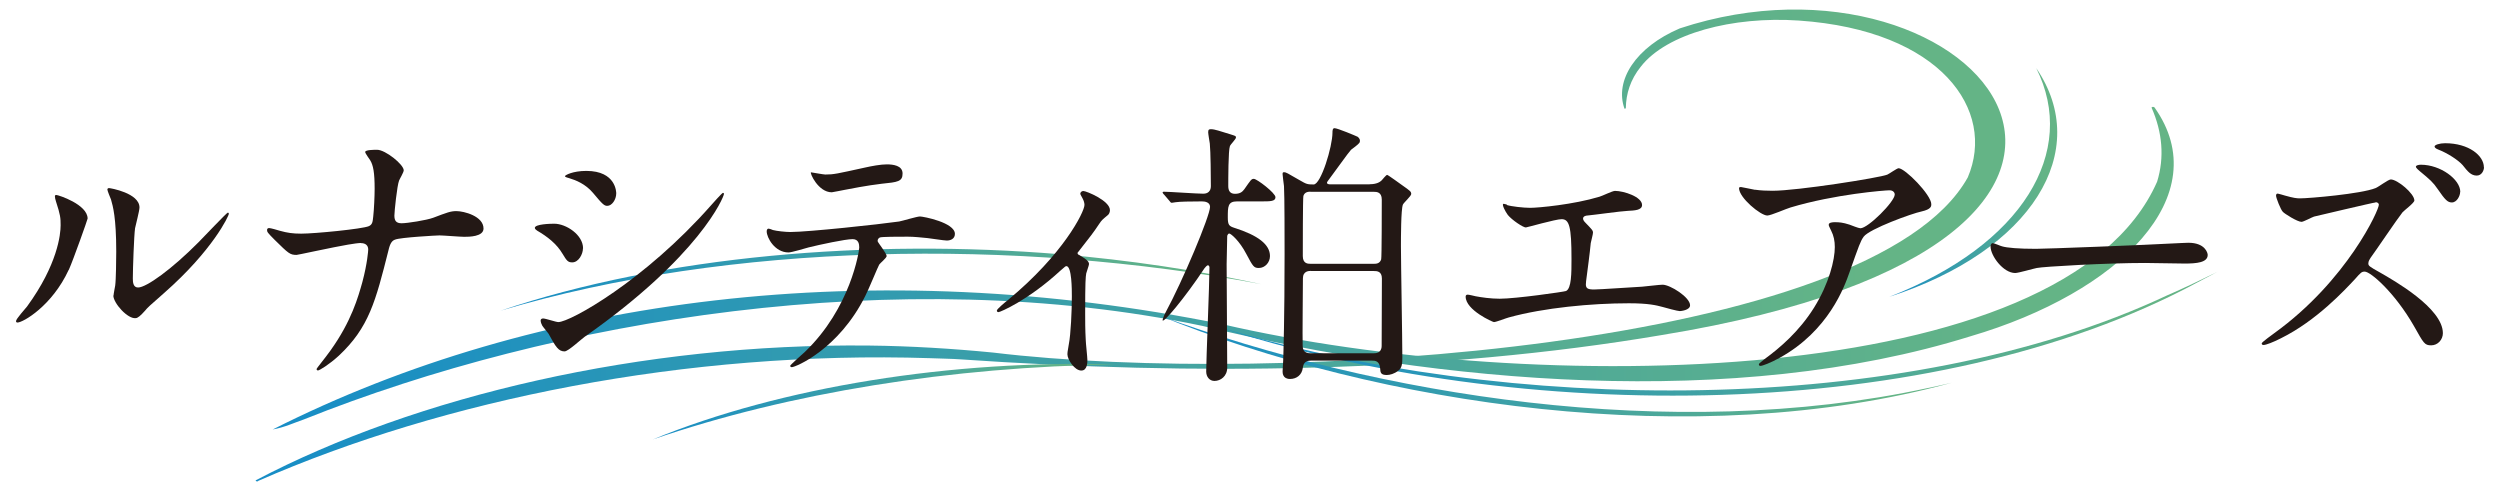 <?xml version="1.0" encoding="UTF-8"?>
<svg id="_レイヤー_1" data-name="レイヤー_1" xmlns="http://www.w3.org/2000/svg" version="1.1" xmlns:xlink="http://www.w3.org/1999/xlink" viewBox="0 0 214 42">
  <!-- Generator: Adobe Illustrator 29.3.1, SVG Export Plug-In . SVG Version: 2.1.0 Build 151)  -->
  <defs>
    <style>
      .st0 {
        fill: url(#_名称未設定グラデーション_202);
      }

      .st1 {
        fill: url(#_名称未設定グラデーション_201);
      }

      .st2 {
        fill: #231815;
      }

      .st3 {
        fill: url(#_名称未設定グラデーション_204);
      }

      .st4 {
        fill: url(#_名称未設定グラデーション_206);
      }

      .st5 {
        fill: url(#_名称未設定グラデーション_205);
      }

      .st6 {
        fill: url(#_名称未設定グラデーション_20);
      }

      .st7 {
        fill: url(#_名称未設定グラデーション_203);
      }
    </style>
    <linearGradient id="_名称未設定グラデーション_20" data-name="名称未設定グラデーション 20" x1="21.88" y1="21" x2="171.66" y2="21" gradientUnits="userSpaceOnUse">
      <stop offset="0" stop-color="#178dc6"/>
      <stop offset=".92" stop-color="#64b486"/>
    </linearGradient>
    <linearGradient id="_名称未設定グラデーション_201" data-name="名称未設定グラデーション 20" x1="23.36" y1="22.96" x2="186.08" y2="22.96" xlink:href="#_名称未設定グラデーション_20"/>
    <linearGradient id="_名称未設定グラデーション_202" data-name="名称未設定グラデーション 20" x1="103.86" y1="28.56" x2="189.83" y2="28.56" xlink:href="#_名称未設定グラデーション_20"/>
    <linearGradient id="_名称未設定グラデーション_203" data-name="名称未設定グラデーション 20" x1="99.23" y1="31.33" x2="167.08" y2="31.33" xlink:href="#_名称未設定グラデーション_20"/>
    <linearGradient id="_名称未設定グラデーション_204" data-name="名称未設定グラデーション 20" x1="55.88" y1="34.38" x2="95.43" y2="34.38" xlink:href="#_名称未設定グラデーション_20"/>
    <linearGradient id="_名称未設定グラデーション_205" data-name="名称未設定グラデーション 20" x1="42.83" y1="23.94" x2="107.99" y2="23.94" xlink:href="#_名称未設定グラデーション_20"/>
    <linearGradient id="_名称未設定グラデーション_206" data-name="名称未設定グラデーション 20" x1="161.72" y1="15.62" x2="176.1" y2="15.62" xlink:href="#_名称未設定グラデーション_20"/>
  </defs>
  <path class="st6" d="M22.09,41.17c15.92-6.97,36.69-11.18,57.52-10.51.67.03,1.96.05,2.59.1,19.97,1.38,40.76,1.19,60.05-2.08,49.55-8.1,26.92-34.62,1.54-26.25-3.76,1.6-5.61,4.46-4.73,6.88.06,0,.11-.03.11-.06.02-1.22.39-2.44,1.28-3.54,2.2-2.84,7.87-4.34,13.54-3.95,12.19.84,16.9,7.7,14.45,13.43-8.15,14.6-59.2,17.92-83.43,14.99-3.47-.34-7.06-.56-10.57-.6-19.49-.22-38.82,4.32-52.52,11.52-.11.06.07.15.17.09Z"/>
  <path class="st1" d="M23.36,36.76c1-.18,1.79-.56,2.66-.86,21.45-8.58,50.92-13.44,76.92-8,20.31,4.94,45.53,7.18,65.72.89,12.79-3.75,21.12-12.07,15.76-19.6-.02-.03-.09-.05-.16-.04-.06.01-.09.04-.08.08.92,2.09,1.11,4.24.47,6.32-7.91,18.01-53.56,18.33-79.98,12.21-29.94-6.07-58.81-2.39-81.32,9Z"/>
  <path class="st0" d="M103.86,27.85c26.34,8.66,61.73,8.42,84.17-3.64.51-.27,1.3-.69,1.8-.95-1.39.68-2.9,1.41-4.36,2.04-22.39,10.51-56.51,10.23-81.61,2.55Z"/>
  <path class="st7" d="M99.23,27.01c18.72,7.61,45.8,11.79,67.85,5.75-.61.14-1.47.34-2.08.46-22.01,4.75-47.01.61-65.77-6.21Z"/>
  <path class="st3" d="M95.43,31.2c-13.87-.43-28.6,1.91-39.56,6.42,11.72-4.02,25.59-6.22,39.56-6.42Z"/>
  <path class="st5" d="M42.83,26.6c19.67-5.86,44.09-6.23,65.16-2.27-5.53-1.2-11.35-2.07-17.27-2.57-16.31-1.34-33.88.12-47.89,4.84Z"/>
  <path class="st4" d="M161.72,25.41c12.28-3.97,17.41-12.51,12.58-19.58,3.6,7.16-1.16,15.14-12.58,19.58Z"/>
  <path class="st2" d="M5.88,23.1c-1.42,3.08-3.91,4.51-4.39,4.51-.09,0-.12-.07-.12-.12,0-.19.76-1.02.95-1.26,2.61-3.58,2.87-6.17,2.87-6.95,0-.62-.02-.88-.4-2.04-.05-.17-.09-.31-.09-.43,0-.07.02-.12.12-.12.17,0,2.68.81,2.68,2.02,0,.07-1.21,3.49-1.61,4.39ZM9.72,25.3c0-.12.12-.74.14-.85.07-.45.09-2.32.09-2.92,0-2.89-.28-3.87-.45-4.46-.05-.12-.31-.74-.31-.85,0-.09.09-.12.14-.12.12,0,2.61.43,2.61,1.66,0,.28-.33,1.52-.38,1.78-.09.64-.19,3.51-.19,4.29,0,.31.02.78.45.78.71,0,2.89-1.57,5.17-3.87.4-.4,2.42-2.54,2.51-2.54.05,0,.09.05.09.09,0,.19-1.38,3.13-5.53,6.78-1.23,1.07-1.47,1.3-1.64,1.52-.4.45-.62.62-.78.64-.69.12-1.94-1.28-1.94-1.94Z"/>
  <path class="st2" d="M30.9,20.8c-.43,0-1.8.26-2.28.36-.52.09-3.13.66-3.23.66-.57,0-.69-.12-1.87-1.28-.62-.62-.66-.69-.66-.85,0-.05.02-.17.17-.17s.78.19.95.24c.62.17,1.07.24,1.8.24,1.16,0,5.24-.4,5.79-.64.31-.14.33-.36.38-.83.07-.62.12-1.76.12-2.37,0-1.38-.12-2.02-.38-2.44-.07-.12-.43-.59-.43-.71,0-.19.78-.19,1.02-.19.71,0,2.28,1.26,2.28,1.76,0,.17-.36.76-.4.88-.17.43-.4,2.66-.4,2.99,0,.43.14.66.62.66s2.13-.26,2.7-.47c1.19-.45,1.49-.57,1.99-.57.64,0,2.32.43,2.32,1.49,0,.71-1.26.71-1.66.71-.33,0-1.8-.12-2.11-.12-.21,0-3.34.17-3.8.36-.26.09-.43.31-.57.93-1.09,4.32-1.66,6.59-4.25,9.01-.83.76-1.66,1.26-1.78,1.26-.09,0-.12-.07-.12-.12,0-.07.74-.95,1.19-1.59,1.8-2.51,2.37-4.58,2.73-5.86.43-1.61.5-2.7.5-2.78,0-.36-.24-.55-.62-.55Z"/>
  <path class="st2" d="M49.9,21.27c0,.47-.36,1.19-.92,1.19-.36,0-.47-.14-.83-.74-.5-.85-1.3-1.47-2.16-1.97-.07-.05-.21-.14-.21-.24,0-.33,1.35-.36,1.66-.36,1.02,0,2.47.95,2.47,2.11ZM46.99,28.62c-.07-.12-.5-.62-.57-.74s-.14-.31-.14-.45c0-.09.07-.17.21-.17.21,0,1.11.31,1.3.31,1.02,0,7.4-3.56,13.07-9.99.12-.14.95-1.07,1.02-1.07.05,0,.09.02.09.09,0,.26-2.09,5.34-11.91,12.22-.28.19-1.42,1.26-1.73,1.26-.52,0-.76-.38-1.35-1.47ZM52.75,16.55c0,.55-.38,1.07-.76,1.07-.26,0-.38-.09-1.23-1.11-.64-.76-1.47-1.09-2.04-1.26-.09-.02-.36-.09-.36-.17s.66-.45,1.83-.45c2.56,0,2.56,1.85,2.56,1.92Z"/>
  <path class="st2" d="M75.9,21.91c0,.17-.57.62-.64.74-.07.09-.97,2.28-1.19,2.68-2.28,4.58-5.98,6.1-6.29,6.1-.09,0-.14-.05-.14-.12s1.07-1.02,1.26-1.19c3.91-3.75,4.65-8.61,4.65-8.94,0-.28-.05-.71-.57-.71-.62,0-2.8.47-3.77.71-.26.07-1.45.43-1.71.43-1.19,0-1.87-1.28-1.87-1.8,0-.14.05-.24.17-.24.05,0,.31.09.36.12.33.09,1.09.17,1.49.17,1.52,0,7.66-.66,9.32-.9.28-.05,1.52-.43,1.78-.43.28,0,2.99.52,2.99,1.49,0,.43-.38.57-.69.57-.26,0-1.42-.19-1.66-.21-.5-.05-1.16-.12-1.68-.12-.81,0-2.23,0-2.4.07-.17.09-.21.24-.17.36.02.07.76,1.02.76,1.23ZM70.64,14.94c.74,0,1-.07,3.37-.59.62-.14,1.38-.28,1.9-.28s1.35.09,1.35.78-.4.74-1.8.88c-1.21.14-2.8.45-3.15.52-.12.02-1.04.21-1.11.21-1.16,0-1.9-1.66-1.78-1.71.14.02,1.09.19,1.23.19Z"/>
  <path class="st2" d="M92.32,21.79c.4.26.9.5.9.81,0,.12-.21.66-.24.81-.05.31-.09.69-.09,3.42,0,.62,0,1.38.05,2.28,0,.24.14,1.45.14,1.71,0,.19,0,.9-.52.9-.57,0-1.19-.93-1.19-1.4,0-.09,0-.17.12-.85.17-.85.26-2.89.26-4.08,0-.59,0-2.61-.47-2.61-.07,0-.12.05-.5.38-2.78,2.56-5.17,3.56-5.31,3.56-.12,0-.14-.09-.14-.14,0-.12.71-.71.95-.9,4.72-3.89,6.55-7.54,6.55-8.14,0-.14-.05-.36-.17-.57-.02-.05-.19-.33-.19-.38,0-.14.14-.24.26-.24.26,0,2.28.83,2.28,1.64,0,.19-.09.36-.19.43-.45.38-.5.4-.74.76-.52.78-.66.95-1.85,2.47,0,.05.05.14.09.17Z"/>
  <path class="st2" d="M99.6,16.62q-.09-.12-.09-.14s.05-.07.09-.07c.47,0,2.85.17,3.39.17.12,0,.66,0,.66-.66,0-.76-.02-2.97-.09-3.63-.02-.14-.14-.83-.14-.97,0-.24.09-.26.24-.26.33,0,.78.17,1.64.43.43.14.5.14.5.28s-.47.59-.52.74c-.14.36-.14,2.89-.14,3.42,0,.38.14.66.57.66.45,0,.64-.17.81-.4.55-.78.59-.88.81-.88.26,0,1.85,1.21,1.85,1.57s-.43.36-1.26.36h-2.04c-.78,0-.78.45-.78,1.38,0,.64.12.74.55.88,2.02.64,3.06,1.42,3.06,2.42,0,.55-.43,1.02-.95,1.02-.43,0-.5-.12-1.07-1.19-.59-1.14-1.33-1.76-1.47-1.76-.09,0-.14.12-.17.19,0,.07-.05,2.16-.05,2.44,0,1.26.05,7.45.05,8.85,0,.74-.57,1.14-1.09,1.14-.43,0-.71-.36-.71-.81,0-.97.28-7.5.28-8.92,0-.05-.05-.17-.12-.17-.12,0-.24.19-.31.26-1.66,2.51-3.58,4.79-3.58,4.44,0-.05.07-.31.24-.64,1.47-2.7,3.82-8.3,3.82-9.06,0-.4-.43-.47-.69-.47-1.07,0-1.9.02-2.25.07-.05,0-.28.05-.33.05-.09,0-.14-.07-.21-.17l-.47-.55ZM117.25,15.77c.59,0,.88-.19,1.02-.33.07-.07.38-.47.47-.47.07,0,1.21.83,1.28.88.71.5.78.55.78.76,0,.17-.64.74-.71.9-.17.38-.17,2.92-.17,3.58,0,1.35.12,7.99.12,9.49,0,.52-.02.93-.36,1.16-.33.26-.71.36-.97.36-.52,0-.55-.21-.57-.57-.05-.66-.47-.66-.69-.66h-5.24c-.5,0-.64.26-.69.62-.07.59-.52.95-1.09.95-.64,0-.64-.52-.64-.66,0-.07.05-.76.05-.9.02-.55.12-3.68.12-9.11,0-1.07,0-5.1-.05-5.84-.02-.17-.12-.9-.12-1.02,0-.09,0-.17.12-.17.17,0,.28.07,1.35.69.57.33.64.36,1.19.36.62,0,1.61-3.23,1.61-4.44,0-.12,0-.38.17-.38.26,0,1.83.66,1.99.74.02.02.19.14.19.33,0,.05,0,.12-.05.19-.07.12-.59.5-.71.59-.26.28-1.35,1.83-1.61,2.16-.4.55-.45.59-.45.66,0,.14.21.14.33.14h3.32ZM112.22,23.19c-.17,0-.69,0-.69.64,0,.9-.05,4.96-.02,5.79,0,.62.52.62.69.62h5.36c.19,0,.71,0,.71-.64,0-.9.02-5.24.02-5.76,0-.64-.45-.64-.69-.64h-5.38ZM112.19,16.41c-.17,0-.5,0-.62.36-.05.14-.05,4.67-.05,5.15,0,.66.45.66.66.66h5.43c.17,0,.5,0,.62-.38.05-.14.05-4.67.05-5.12,0-.66-.47-.66-.66-.66h-5.43Z"/>
  <path class="st2" d="M128.99,17.55c.36.12,1.42.24,1.99.24.71,0,3.72-.28,5.93-.95.21-.05,1.11-.5,1.33-.5.74,0,2.32.5,2.32,1.21,0,.45-.66.47-1.23.5-.55.02-2.97.36-3.46.4-.09,0-.36.05-.36.26,0,.12.09.24.21.36.57.59.64.66.64.85,0,.14-.17.76-.19.88-.09.95-.26,2.18-.4,3.27,0,.12-.02.21-.02.26,0,.36.17.45.71.45.47,0,3.46-.21,4.1-.24.28-.02,1.49-.17,1.76-.17.64,0,2.35,1.07,2.35,1.76,0,.43-.81.5-.88.5-.19,0-1.21-.28-1.49-.36-.52-.14-1.21-.31-2.87-.31-3.18,0-7.26.38-10.27,1.21-.21.05-1.09.4-1.28.4-.09,0-2.42-1.02-2.42-2.18,0-.09.05-.17.17-.17s.59.12.69.14c.47.09,1.28.21,2.06.21,1.35,0,5.5-.59,5.67-.66.47-.21.47-1.54.47-2.73,0-2.8-.19-3.42-.85-3.42-.5,0-2.97.71-3.06.71-.24,0-1.19-.64-1.54-1.07-.24-.33-.5-.85-.4-.95.02-.02.31.05.33.07Z"/>
  <path class="st2" d="M150.24,16.24c.47.07,1,.09,1.49.09,2.11,0,9.16-1.11,9.82-1.38.17-.07.83-.55.97-.55.55,0,2.8,2.28,2.8,3.08,0,.17,0,.43-.83.62-.83.17-4.46,1.49-4.96,2.16-.28.4-.38.69-1.21,3.04-.43,1.23-1.78,5.01-5.98,7.33-.78.43-1.47.69-1.64.69-.09,0-.14-.05-.14-.12s.05-.12.47-.45c1.33-.97,2.97-2.37,4.25-4.41,1.3-2.09,1.78-4.1,1.78-5.19,0-.52-.09-.97-.31-1.4-.19-.38-.21-.43-.21-.52,0-.19.36-.21.5-.21.4,0,.69.02,1.28.21.14.05.78.31.93.31.66,0,2.94-2.28,2.94-2.89,0-.17-.14-.36-.45-.36-.38,0-4.67.33-8.47,1.47-.33.09-1.68.69-1.99.69-.57,0-2.42-1.52-2.42-2.35,0-.05.05-.09.17-.09.07,0,1.02.21,1.21.24Z"/>
  <path class="st2" d="M186.8,20.8c.14,0,.4-.02.52-.02,1.45,0,1.66.88,1.66,1.04,0,.66-.97.74-1.97.74-.55,0-2.92-.05-3.39-.05-3.27,0-8.71.31-9.27.43-.28.05-1.57.43-1.85.43-1.02,0-2.11-1.47-2.11-2.28,0-.14.07-.28.19-.28s.69.26.81.28c.4.12,1.38.21,2.89.21.78,0,9.06-.31,12.52-.5Z"/>
  <path class="st2" d="M203.35,17.33c-.17,0-5.17,1.19-5.27,1.21-.17.05-.9.45-1.07.45-.36,0-1.47-.71-1.59-.85-.19-.17-.59-1.21-.59-1.38,0-.09.02-.19.14-.19.02,0,.55.14.62.17.74.21,1.02.24,1.28.24.78,0,5.24-.38,6.48-.88.24-.09,1.09-.74,1.3-.74.57,0,2.02,1.21,2.02,1.8,0,.21-.88.85-1.02,1.02-.47.59-2.32,3.34-2.73,3.89-.07.12-.19.28-.19.47,0,.21.05.26,1.04.81,1.07.62,5.34,3.01,5.34,5.17,0,.55-.43,1.04-1,1.04s-.64-.17-1.47-1.64c-1.64-2.87-3.72-4.67-4.22-4.67-.26,0-.33.07-.85.66-.83.88-3.25,3.53-6.33,5.05-.64.33-1.28.57-1.47.57-.05,0-.17,0-.17-.14,0-.09.95-.78,1.09-.88,6.21-4.48,9.01-10.63,8.94-11.01-.05-.19-.24-.19-.28-.19ZM210.59,16.43c0,.33-.28.9-.71.9-.36,0-.57-.21-1.21-1.14-.4-.59-.66-.81-1.54-1.54-.09-.07-.33-.28-.33-.38,0-.12.24-.17.43-.17,1.68,0,3.37,1.26,3.37,2.32ZM212.63,14.32c0,.26-.19.71-.62.71-.5,0-.78-.36-1.21-.9-.4-.45-1.33-1.04-2.09-1.33-.24-.09-.31-.19-.31-.26,0-.14.43-.28.9-.28,2.04,0,3.32,1.07,3.32,2.06Z"/>
</svg>